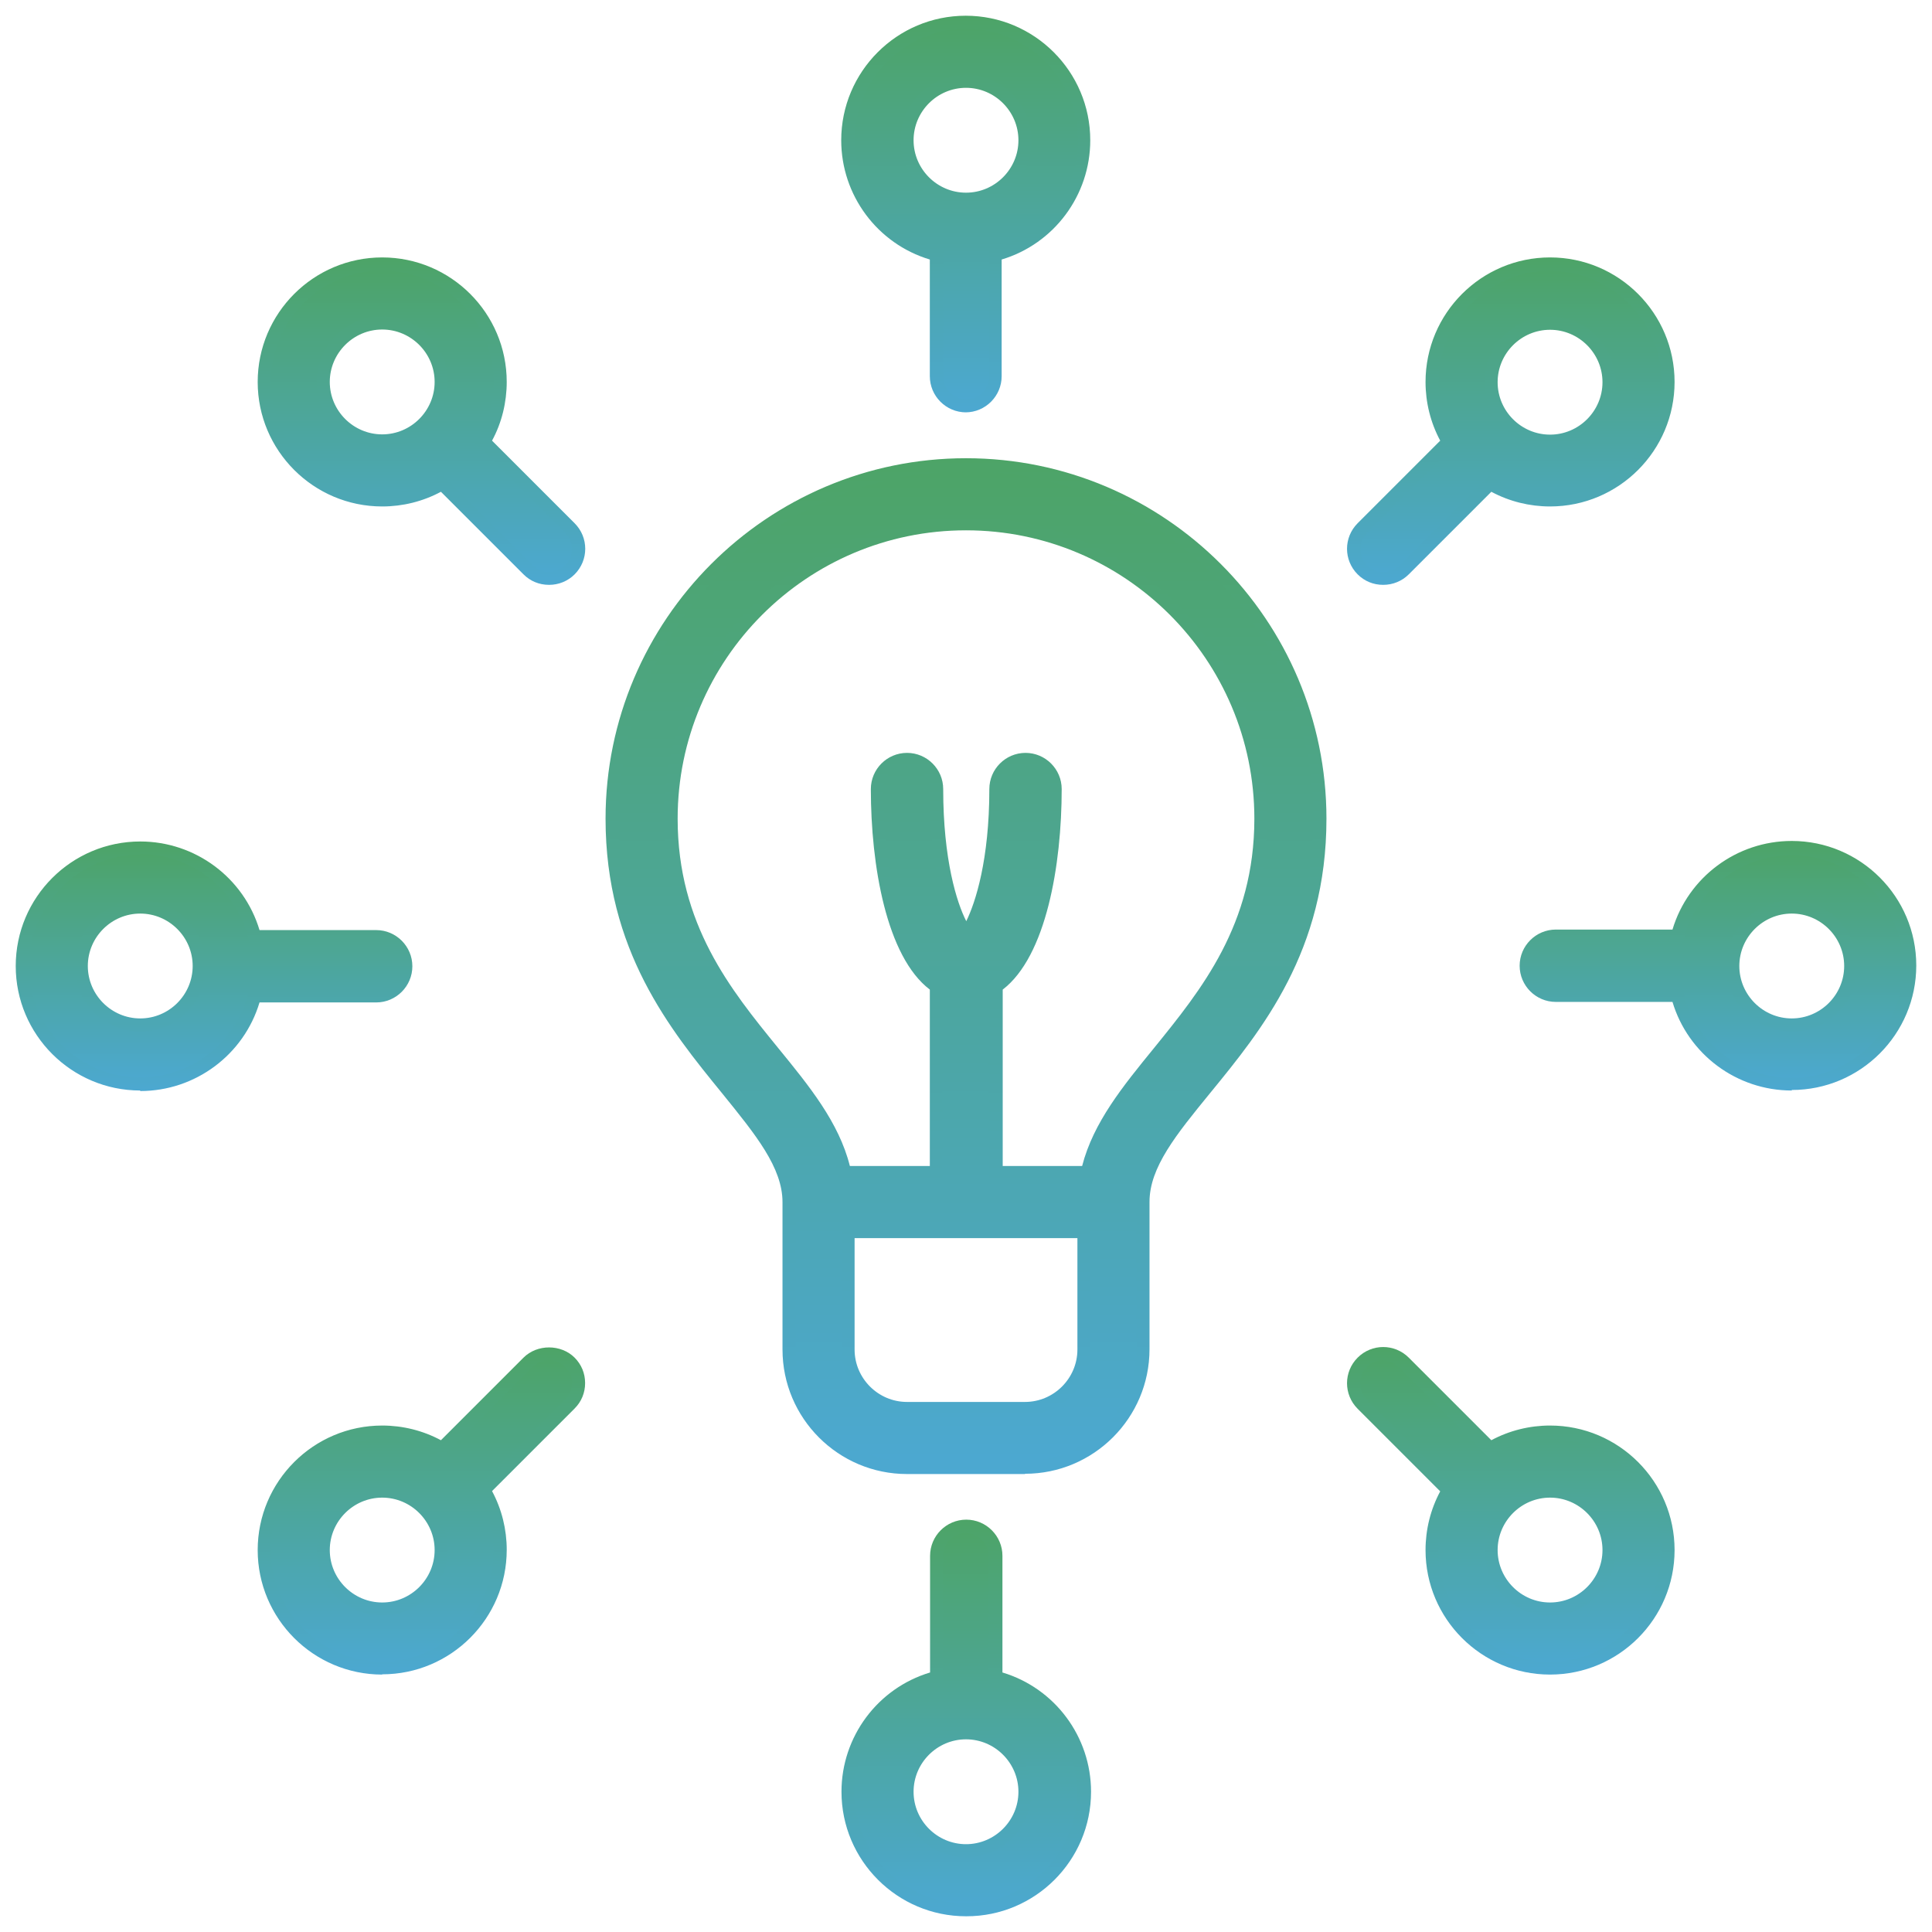 <?xml version="1.0" encoding="UTF-8"?>
<svg id="Layer_1" data-name="Layer 1" xmlns="http://www.w3.org/2000/svg" xmlns:xlink="http://www.w3.org/1999/xlink" viewBox="0 0 73.7 73.7">
  <defs>
    <style>
      .cls-1 {
        fill: url(#linear-gradient-8);
      }

      .cls-2 {
        fill: url(#linear-gradient-7);
      }

      .cls-3 {
        fill: url(#linear-gradient-5);
      }

      .cls-4 {
        fill: url(#linear-gradient-6);
      }

      .cls-5 {
        fill: url(#linear-gradient-9);
      }

      .cls-6 {
        fill: url(#linear-gradient-4);
      }

      .cls-7 {
        fill: url(#linear-gradient-3);
      }

      .cls-8 {
        fill: url(#linear-gradient-2);
      }

      .cls-9 {
        fill: url(#linear-gradient);
      }

      .cls-10 {
        fill: url(#linear-gradient-10);
      }

      .cls-11 {
        fill: url(#linear-gradient-11);
      }

      .cls-12 {
        fill: url(#linear-gradient-12);
      }

      .cls-13 {
        fill: url(#linear-gradient-13);
      }

      .cls-14 {
        fill: url(#linear-gradient-14);
      }

      .cls-15 {
        fill: url(#linear-gradient-15);
      }

      .cls-16 {
        fill: url(#linear-gradient-16);
      }

      .cls-17 {
        fill: url(#linear-gradient-17);
      }

      .cls-18 {
        fill: url(#linear-gradient-18);
      }

      .cls-19 {
        opacity: .98;
      }
    </style>
    <linearGradient id="linear-gradient" x1="36.85" y1="55.98" x2="36.85" y2="17.73" gradientUnits="userSpaceOnUse">
      <stop offset="0" stop-color="#48a6d0"/>
      <stop offset="1" stop-color="#49a264"/>
    </linearGradient>
    <linearGradient id="linear-gradient-2" x1="36.85" y1="56.23" x2="36.85" y2="17.48" xlink:href="#linear-gradient"/>
    <linearGradient id="linear-gradient-3" x1="36.85" y1="15.48" x2="36.85" y2=".85" xlink:href="#linear-gradient"/>
    <linearGradient id="linear-gradient-4" x1="36.85" y1="15.73" x2="36.85" y2=".6" xlink:href="#linear-gradient"/>
    <linearGradient id="linear-gradient-5" x1="36.85" y1="72.85" x2="36.85" y2="58.22" xlink:href="#linear-gradient"/>
    <linearGradient id="linear-gradient-6" x1="36.85" y1="73.1" x2="36.85" y2="57.98" xlink:href="#linear-gradient"/>
    <linearGradient id="linear-gradient-7" x1="16.07" y1="22.06" x2="16.07" y2="10.07" xlink:href="#linear-gradient"/>
    <linearGradient id="linear-gradient-8" x1="16.07" y1="22.31" x2="16.07" y2="9.82" xlink:href="#linear-gradient"/>
    <linearGradient id="linear-gradient-9" x1="8.16" y1="41.35" x2="8.16" y2="32.35" xlink:href="#linear-gradient"/>
    <linearGradient id="linear-gradient-10" x1="8.16" y1="41.6" x2="8.16" y2="32.1" xlink:href="#linear-gradient"/>
    <linearGradient id="linear-gradient-11" x1="65.54" y1="41.35" x2="65.54" y2="32.35" xlink:href="#linear-gradient"/>
    <linearGradient id="linear-gradient-12" x1="65.54" y1="41.6" x2="65.54" y2="32.1" xlink:href="#linear-gradient"/>
    <linearGradient id="linear-gradient-13" x1="16.07" y1="63.63" x2="16.07" y2="51.64" xlink:href="#linear-gradient"/>
    <linearGradient id="linear-gradient-14" x1="16.07" y1="63.88" x2="16.07" y2="51.4" xlink:href="#linear-gradient"/>
    <linearGradient id="linear-gradient-15" x1="57.63" y1="22.07" x2="57.63" y2="10.08" xlink:href="#linear-gradient"/>
    <linearGradient id="linear-gradient-16" x1="57.63" y1="22.31" x2="57.63" y2="9.83" xlink:href="#linear-gradient"/>
    <linearGradient id="linear-gradient-17" x1="57.63" y1="63.63" x2="57.63" y2="51.64" xlink:href="#linear-gradient"/>
    <linearGradient id="linear-gradient-18" x1="57.63" y1="63.88" x2="57.63" y2="51.39" xlink:href="#linear-gradient"/>
  </defs>
  <g class="cls-19">
    <path class="cls-9" d="M36.85,17.73c-7.44,0-13.5,6.06-13.5,13.5,0,4.94,2.43,7.92,4.39,10.32,1.32,1.62,2.36,2.89,2.36,4.31v5.62c0,2.48,2.02,4.5,4.5,4.5h4.5c2.48,0,4.5-2.02,4.5-4.5v-5.62c0-1.41,1.04-2.69,2.36-4.31,1.96-2.4,4.39-5.38,4.39-10.32,0-7.44-6.06-13.5-13.5-13.5ZM39.1,53.73h-4.5c-1.24,0-2.25-1.01-2.25-2.25v-4.5h9v4.5c0,1.24-1.01,2.25-2.25,2.25ZM44.22,40.12c-1.21,1.49-2.37,2.91-2.74,4.61h-3.5v-7.11c1.54-1.05,2.25-4.3,2.25-7.52,0-.62-.5-1.12-1.12-1.12s-1.12.5-1.12,1.12c0,3.11-.71,4.99-1.12,5.52-.42-.53-1.12-2.41-1.12-5.52,0-.62-.5-1.12-1.12-1.12s-1.12.5-1.12,1.12c0,3.22.71,6.46,2.25,7.52v7.11h-3.5c-.37-1.69-1.53-3.12-2.74-4.61-1.82-2.23-3.88-4.76-3.88-8.89,0-6.2,5.05-11.25,11.25-11.25s11.25,5.05,11.25,11.25c0,4.13-2.06,6.66-3.88,8.89Z"/>
    <path class="cls-8" d="M39.1,56.23h-4.5c-2.62,0-4.75-2.13-4.75-4.75v-5.62c0-1.32-1.02-2.57-2.3-4.15-1.98-2.43-4.45-5.45-4.45-10.48,0-7.58,6.17-13.75,13.75-13.75s13.75,6.17,13.75,13.75c0,5.04-2.46,8.05-4.44,10.47-1.29,1.58-2.31,2.83-2.31,4.15v5.62c0,2.62-2.13,4.75-4.75,4.75ZM36.85,17.98c-7.31,0-13.25,5.94-13.25,13.25,0,4.85,2.4,7.79,4.33,10.16,1.35,1.66,2.42,2.96,2.42,4.47v5.62c0,2.34,1.91,4.25,4.25,4.25h4.5c2.34,0,4.25-1.91,4.25-4.25v-5.62c0-1.5,1.06-2.81,2.41-4.46,1.94-2.37,4.34-5.31,4.34-10.17,0-7.31-5.94-13.25-13.25-13.25ZM39.1,53.98h-4.5c-1.38,0-2.5-1.12-2.5-2.5v-4.75h9.5v4.75c0,1.38-1.12,2.5-2.5,2.5ZM32.6,47.23v4.25c0,1.1.9,2,2,2h4.5c1.1,0,2-.9,2-2v-4.25h-8.5ZM41.68,44.98h-3.95v-7.49l.11-.07c1.3-.89,2.14-3.76,2.14-7.31,0-.48-.39-.88-.88-.88s-.88.39-.88.88c0,3.31-.77,5.16-1.18,5.68l-.2.25-.2-.25c-.41-.52-1.18-2.37-1.18-5.68,0-.48-.39-.88-.88-.88s-.88.39-.88.88c0,3.55.84,6.42,2.14,7.31l.11.07v7.49h-3.95l-.04-.2c-.36-1.64-1.49-3.03-2.69-4.5-1.85-2.27-3.94-4.83-3.94-9.05,0-6.34,5.16-11.5,11.5-11.5s11.5,5.16,11.5,11.5c0,4.22-2.09,6.78-3.93,9.04h0c-1.2,1.48-2.33,2.87-2.69,4.51l-.04.2ZM38.23,44.48h3.05c.43-1.67,1.56-3.05,2.75-4.51h0c1.79-2.21,3.82-4.7,3.82-8.74,0-6.07-4.93-11-11-11s-11,4.93-11,11c0,4.04,2.03,6.53,3.82,8.73,1.2,1.47,2.33,2.85,2.75,4.52h3.05v-6.73c-1.66-1.26-2.25-4.75-2.25-7.65,0-.76.62-1.38,1.38-1.38s1.38.62,1.38,1.38c0,2.7.52,4.34.88,5.04.35-.71.88-2.34.88-5.04,0-.76.62-1.38,1.38-1.38s1.38.62,1.38,1.38c0,2.89-.59,6.38-2.25,7.65v6.73Z"/>
  </g>
  <g class="cls-19">
    <path class="cls-7" d="M35.73,9.71v4.64c0,.62.5,1.12,1.12,1.12s1.12-.5,1.12-1.12v-4.64c1.94-.5,3.37-2.26,3.37-4.36,0-2.48-2.02-4.5-4.5-4.5s-4.5,2.02-4.5,4.5c0,2.09,1.44,3.86,3.37,4.36ZM36.85,3.1c1.24,0,2.25,1.01,2.25,2.25s-1.01,2.25-2.25,2.25-2.25-1.01-2.25-2.25,1.01-2.25,2.25-2.25Z"/>
    <path class="cls-6" d="M36.85,15.73c-.76,0-1.38-.62-1.38-1.38v-4.45c-2-.6-3.38-2.45-3.38-4.55,0-2.62,2.13-4.75,4.75-4.75s4.75,2.13,4.75,4.75c0,2.1-1.38,3.95-3.38,4.55v4.45c0,.76-.62,1.38-1.38,1.38ZM36.85,1.1c-2.34,0-4.25,1.91-4.25,4.25,0,1.94,1.31,3.63,3.19,4.12l.19.05v4.83c0,.48.39.88.88.88s.88-.39.88-.88v-4.83l.19-.05c1.88-.48,3.19-2.18,3.19-4.12,0-2.34-1.91-4.25-4.25-4.25ZM36.85,7.85c-1.38,0-2.5-1.12-2.5-2.5s1.12-2.5,2.5-2.5,2.5,1.12,2.5,2.5-1.12,2.5-2.5,2.5ZM36.85,3.35c-1.1,0-2,.9-2,2s.9,2,2,2,2-.9,2-2-.9-2-2-2Z"/>
  </g>
  <g class="cls-19">
    <path class="cls-3" d="M37.98,63.99v-4.64c0-.62-.5-1.12-1.12-1.12s-1.12.5-1.12,1.12v4.64c-1.94.5-3.37,2.26-3.37,4.36,0,2.48,2.02,4.5,4.5,4.5s4.5-2.02,4.5-4.5c0-2.09-1.44-3.86-3.37-4.36ZM36.85,70.6c-1.24,0-2.25-1.01-2.25-2.25s1.01-2.25,2.25-2.25,2.25,1.01,2.25,2.25-1.01,2.25-2.25,2.25Z"/>
    <path class="cls-4" d="M36.85,73.1c-2.62,0-4.75-2.13-4.75-4.75,0-2.1,1.38-3.95,3.38-4.55v-4.45c0-.76.62-1.38,1.38-1.38s1.38.62,1.38,1.38v4.45c2,.6,3.38,2.45,3.38,4.55,0,2.62-2.13,4.75-4.75,4.75ZM36.85,58.48c-.48,0-.88.39-.88.88v4.83l-.19.05c-1.88.48-3.19,2.18-3.19,4.12,0,2.34,1.91,4.25,4.25,4.25s4.25-1.91,4.25-4.25c0-1.94-1.31-3.63-3.19-4.12l-.19-.05v-4.83c0-.48-.39-.88-.88-.88ZM36.85,70.85c-1.38,0-2.5-1.12-2.5-2.5s1.12-2.5,2.5-2.5,2.5,1.12,2.5,2.5-1.12,2.5-2.5,2.5ZM36.85,66.35c-1.1,0-2,.9-2,2s.9,2,2,2,2-.9,2-2-.9-2-2-2Z"/>
  </g>
  <g class="cls-19">
    <path class="cls-2" d="M18.45,16.86c.4-.67.62-1.45.62-2.28,0-2.48-2.02-4.5-4.5-4.5s-4.5,2.02-4.5,4.5,2.02,4.5,4.5,4.5c.83,0,1.61-.23,2.28-.62l3.28,3.28c.22.22.51.33.8.33s.57-.11.8-.33c.44-.44.44-1.15,0-1.59l-3.29-3.29ZM12.33,14.57c0-1.24,1.01-2.25,2.25-2.25s2.25,1.01,2.25,2.25-1.01,2.25-2.25,2.25-2.25-1.01-2.25-2.25Z"/>
    <path class="cls-1" d="M20.94,22.31c-.37,0-.71-.14-.97-.4l-3.15-3.15c-.69.37-1.46.56-2.24.56-2.62,0-4.75-2.13-4.75-4.75s2.13-4.75,4.75-4.75,4.75,2.13,4.75,4.75c0,.78-.19,1.56-.56,2.24l3.15,3.15c.54.54.54,1.41,0,1.95-.26.26-.61.4-.97.4ZM16.9,18.14l3.42,3.42c.33.33.9.33,1.24,0,.34-.34.34-.9,0-1.24l-3.42-3.42.1-.17c.38-.65.59-1.4.59-2.16,0-2.34-1.91-4.25-4.25-4.25s-4.25,1.91-4.25,4.25,1.91,4.25,4.25,4.25c.75,0,1.5-.2,2.16-.59l.17-.1ZM14.58,17.07c-1.38,0-2.5-1.12-2.5-2.5s1.12-2.5,2.5-2.5,2.5,1.12,2.5,2.5-1.12,2.5-2.5,2.5ZM14.58,12.57c-1.1,0-2,.9-2,2s.9,2,2,2,2-.9,2-2-.9-2-2-2Z"/>
  </g>
  <g class="cls-19">
    <path class="cls-5" d="M14.35,37.97c.62,0,1.12-.5,1.12-1.12s-.5-1.12-1.12-1.12h-4.64c-.5-1.94-2.26-3.37-4.36-3.37-2.48,0-4.5,2.02-4.5,4.5s2.02,4.5,4.5,4.5c2.09,0,3.86-1.44,4.36-3.37h4.64ZM5.35,39.1c-1.24,0-2.25-1.01-2.25-2.25s1.01-2.25,2.25-2.25,2.25,1.01,2.25,2.25-1.01,2.25-2.25,2.25Z"/>
    <path class="cls-10" d="M5.35,41.6c-2.62,0-4.75-2.13-4.75-4.75s2.13-4.75,4.75-4.75c2.1,0,3.95,1.38,4.55,3.38h4.45c.76,0,1.38.62,1.38,1.38s-.62,1.38-1.38,1.38h-4.45c-.6,2-2.45,3.38-4.55,3.38ZM5.35,32.6c-2.34,0-4.25,1.91-4.25,4.25s1.91,4.25,4.25,4.25c1.94,0,3.63-1.31,4.12-3.19l.05-.19h4.83c.48,0,.88-.39.88-.88s-.39-.88-.88-.88h-4.83l-.05-.19c-.48-1.88-2.18-3.19-4.12-3.19ZM5.35,39.35c-1.38,0-2.5-1.12-2.5-2.5s1.12-2.5,2.5-2.5,2.5,1.12,2.5,2.5-1.12,2.5-2.5,2.5ZM5.35,34.85c-1.1,0-2,.9-2,2s.9,2,2,2,2-.9,2-2-.9-2-2-2Z"/>
  </g>
  <g class="cls-19">
    <path class="cls-11" d="M68.35,32.35c-2.09,0-3.86,1.44-4.36,3.37h-4.64c-.62,0-1.12.5-1.12,1.12s.5,1.12,1.12,1.12h4.64c.5,1.94,2.26,3.37,4.36,3.37,2.48,0,4.5-2.02,4.5-4.5s-2.02-4.5-4.5-4.5ZM68.35,39.1c-1.24,0-2.25-1.01-2.25-2.25s1.01-2.25,2.25-2.25,2.25,1.01,2.25,2.25-1.01,2.25-2.25,2.25Z"/>
    <path class="cls-12" d="M68.35,41.6c-2.1,0-3.95-1.38-4.55-3.38h-4.45c-.76,0-1.38-.62-1.38-1.38s.62-1.38,1.38-1.38h4.45c.6-2,2.45-3.38,4.55-3.38,2.62,0,4.75,2.13,4.75,4.75s-2.13,4.75-4.75,4.75ZM59.35,35.98c-.48,0-.88.39-.88.88s.39.88.88.88h4.83l.05.19c.48,1.88,2.18,3.19,4.12,3.19,2.34,0,4.25-1.91,4.25-4.25s-1.91-4.25-4.25-4.25c-1.94,0-3.63,1.31-4.12,3.19l-.05.19h-4.83ZM68.35,39.35c-1.38,0-2.5-1.12-2.5-2.5s1.12-2.5,2.5-2.5,2.5,1.12,2.5,2.5-1.12,2.5-2.5,2.5ZM68.35,34.85c-1.1,0-2,.9-2,2s.9,2,2,2,2-.9,2-2-.9-2-2-2Z"/>
  </g>
  <g class="cls-19">
    <path class="cls-13" d="M20.14,51.96l-3.28,3.28c-.67-.4-1.45-.62-2.28-.62-2.48,0-4.5,2.02-4.5,4.5s2.02,4.5,4.5,4.5,4.5-2.02,4.5-4.5c0-.83-.23-1.61-.62-2.28l3.28-3.28c.44-.44.44-1.15,0-1.59-.44-.44-1.15-.44-1.59,0h0ZM14.58,61.37c-1.24,0-2.25-1.01-2.25-2.25s1.01-2.25,2.25-2.25,2.25,1.01,2.25,2.25-1.01,2.25-2.25,2.25Z"/>
    <path class="cls-14" d="M14.58,63.88c-2.62,0-4.75-2.13-4.75-4.75s2.13-4.75,4.75-4.75c.78,0,1.55.19,2.24.56l3.15-3.15c.52-.52,1.43-.52,1.95,0,.26.26.4.6.4.97s-.14.71-.4.97l-3.15,3.15c.37.69.56,1.46.56,2.24,0,2.62-2.13,4.75-4.75,4.75ZM14.58,54.88c-2.34,0-4.25,1.91-4.25,4.25s1.91,4.25,4.25,4.25,4.25-1.91,4.25-4.25c0-.75-.2-1.5-.59-2.16l-.1-.17,3.42-3.42c.17-.17.26-.38.26-.62s-.09-.45-.26-.62c-.33-.33-.91-.33-1.24,0l-3.42,3.42-.17-.1c-.65-.39-1.4-.59-2.16-.59ZM14.58,61.62c-1.38,0-2.5-1.12-2.5-2.5s1.12-2.5,2.5-2.5,2.5,1.12,2.5,2.5-1.12,2.5-2.5,2.5ZM14.58,57.13c-1.1,0-2,.9-2,2s.9,2,2,2,2-.9,2-2-.9-2-2-2Z"/>
  </g>
  <g class="cls-19">
    <path class="cls-15" d="M52.76,22.07c.29,0,.57-.11.8-.33l3.28-3.28c.67.4,1.45.62,2.28.62,2.48,0,4.5-2.02,4.5-4.5s-2.02-4.5-4.5-4.5-4.5,2.02-4.5,4.5c0,.83.23,1.61.62,2.28l-3.28,3.28c-.44.44-.44,1.15,0,1.59.22.22.51.33.8.33h0ZM59.13,12.33c1.24,0,2.25,1.01,2.25,2.25s-1.01,2.25-2.25,2.25-2.25-1.01-2.25-2.25,1.01-2.25,2.25-2.25Z"/>
    <path class="cls-16" d="M52.76,22.31c-.37,0-.71-.14-.97-.4-.54-.54-.54-1.41,0-1.95l3.15-3.15c-.37-.69-.56-1.46-.56-2.24,0-2.62,2.13-4.75,4.75-4.75s4.75,2.13,4.75,4.75-2.13,4.75-4.75,4.75c-.78,0-1.55-.19-2.24-.56l-3.15,3.15c-.26.26-.61.4-.97.4ZM59.13,10.33c-2.34,0-4.25,1.91-4.25,4.25,0,.76.2,1.5.59,2.16l.1.17-3.42,3.42c-.34.34-.34.9,0,1.24.33.33.9.33,1.24,0l3.42-3.42.17.1c.65.39,1.4.59,2.16.59,2.34,0,4.25-1.91,4.25-4.25s-1.91-4.25-4.25-4.25ZM59.13,17.08c-1.38,0-2.5-1.12-2.5-2.5s1.12-2.5,2.5-2.5,2.5,1.12,2.5,2.5-1.12,2.5-2.5,2.5ZM59.13,12.58c-1.1,0-2,.9-2,2s.9,2,2,2,2-.9,2-2-.9-2-2-2Z"/>
  </g>
  <g class="cls-19">
    <path class="cls-17" d="M59.13,54.63c-.83,0-1.61.23-2.28.62l-3.28-3.28c-.44-.44-1.15-.44-1.59,0-.44.44-.44,1.15,0,1.59l3.28,3.28c-.4.67-.62,1.45-.62,2.28,0,2.48,2.02,4.5,4.5,4.5s4.5-2.02,4.5-4.5-2.02-4.5-4.5-4.5h0ZM59.13,61.38c-1.24,0-2.25-1.01-2.25-2.25s1.01-2.25,2.25-2.25,2.25,1.01,2.25,2.25-1.01,2.25-2.25,2.25Z"/>
    <path class="cls-18" d="M59.13,63.88c-2.62,0-4.75-2.13-4.75-4.75,0-.78.19-1.55.56-2.24l-3.15-3.15c-.54-.54-.54-1.41,0-1.95.54-.54,1.41-.54,1.95,0l3.15,3.15c.69-.37,1.46-.56,2.24-.56,2.62,0,4.75,2.13,4.75,4.75s-2.13,4.75-4.75,4.75ZM52.76,51.89c-.22,0-.45.09-.62.26-.34.34-.34.9,0,1.24l3.42,3.42-.1.17c-.38.65-.59,1.4-.59,2.16,0,2.34,1.91,4.25,4.25,4.25s4.25-1.91,4.25-4.25-1.91-4.25-4.25-4.25c-.75,0-1.5.2-2.16.59l-.17.1-3.42-3.42c-.17-.17-.4-.26-.62-.26ZM59.13,61.63c-1.38,0-2.5-1.12-2.5-2.5s1.12-2.5,2.5-2.5,2.5,1.12,2.5,2.5-1.12,2.5-2.5,2.5ZM59.13,57.13c-1.1,0-2,.9-2,2s.9,2,2,2,2-.9,2-2-.9-2-2-2Z"/>
  </g>
</svg>